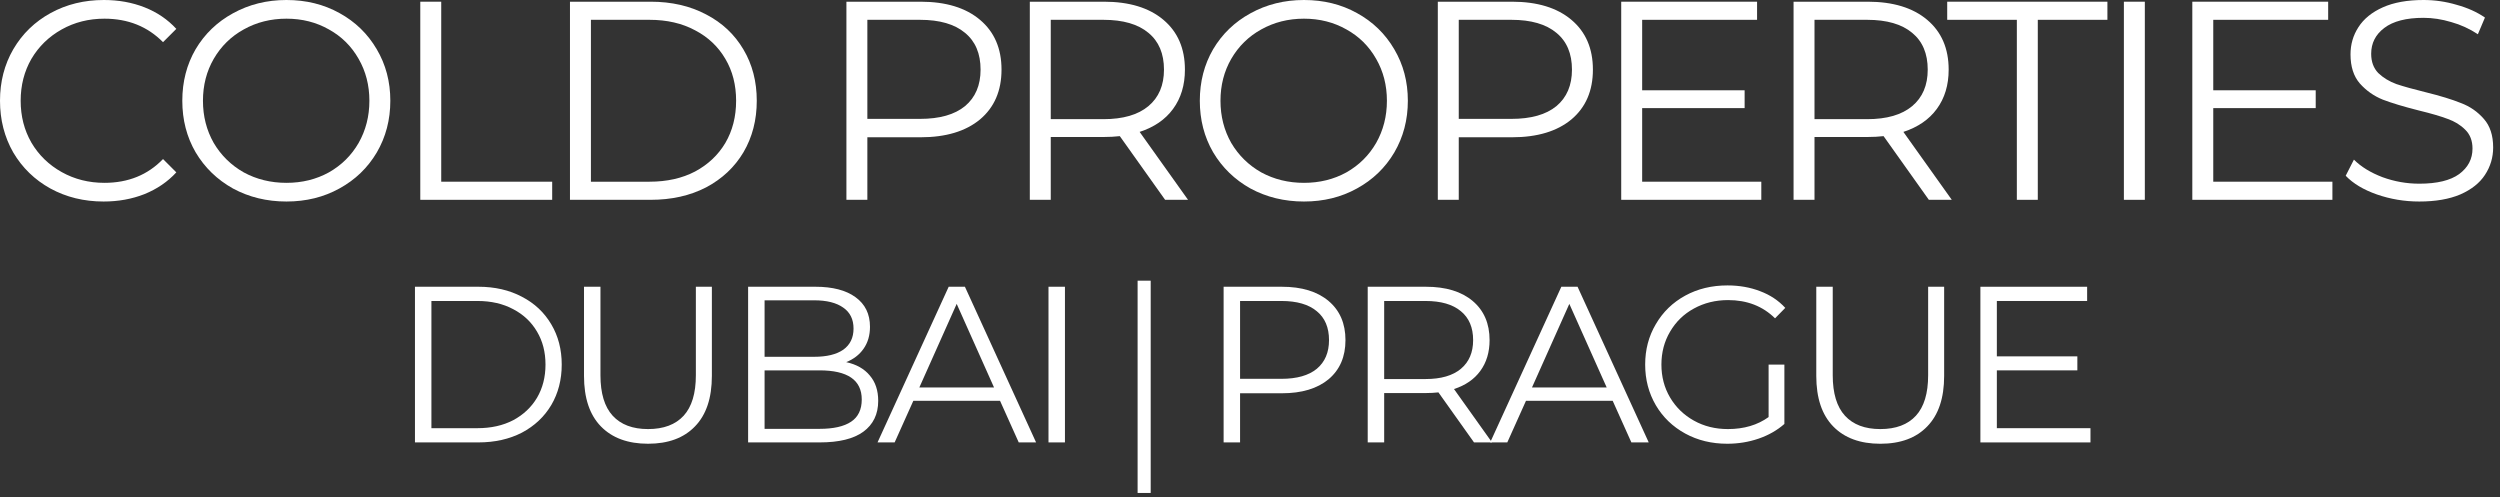 <?xml version="1.0" encoding="UTF-8"?> <svg xmlns="http://www.w3.org/2000/svg" width="191" height="38" viewBox="0 0 191 38" fill="none"><rect x="0" y="0" width="191" height="38" fill="#333333" stroke="none"/><path d="M43.546 0.13H49.709C51.309 0.13 52.721 0.454 53.947 1.103C55.172 1.737 56.123 2.631 56.801 3.784C57.478 4.923 57.817 6.228 57.817 7.698C57.817 9.168 57.478 10.48 56.801 11.633C56.123 12.772 55.172 13.666 53.947 14.315C52.721 14.949 51.309 15.266 49.709 15.266H43.546V0.13ZM49.622 13.882C50.948 13.882 52.109 13.623 53.103 13.104C54.098 12.57 54.869 11.842 55.417 10.92C55.965 9.983 56.239 8.909 56.239 7.698C56.239 6.487 55.965 5.42 55.417 4.498C54.869 3.561 54.098 2.833 53.103 2.314C52.109 1.78 50.948 1.514 49.622 1.514H45.146V13.882H49.622Z" fill="white"></path><path d="M32.11 0.13H33.71V13.882H42.187V15.266H32.11V0.13Z" fill="white"></path><path d="M21.885 15.396C20.386 15.396 19.023 15.064 17.798 14.401C16.587 13.724 15.636 12.801 14.944 11.633C14.266 10.466 13.928 9.154 13.928 7.698C13.928 6.242 14.266 4.93 14.944 3.762C15.636 2.595 16.587 1.679 17.798 1.016C19.023 0.339 20.386 0 21.885 0C23.384 0 24.732 0.332 25.929 0.995C27.14 1.658 28.091 2.58 28.783 3.762C29.475 4.93 29.821 6.242 29.821 7.698C29.821 9.154 29.475 10.473 28.783 11.655C28.091 12.823 27.14 13.738 25.929 14.401C24.732 15.064 23.384 15.396 21.885 15.396ZM21.885 13.969C23.081 13.969 24.163 13.702 25.128 13.169C26.094 12.621 26.851 11.871 27.399 10.92C27.947 9.954 28.221 8.88 28.221 7.698C28.221 6.516 27.947 5.449 27.399 4.498C26.851 3.532 26.094 2.782 25.128 2.249C24.163 1.701 23.081 1.427 21.885 1.427C20.689 1.427 19.6 1.701 18.62 2.249C17.654 2.782 16.89 3.532 16.328 4.498C15.78 5.449 15.506 6.516 15.506 7.698C15.506 8.88 15.78 9.954 16.328 10.92C16.89 11.871 17.654 12.621 18.62 13.169C19.6 13.702 20.689 13.969 21.885 13.969Z" fill="white"></path><path d="M7.914 15.396C6.415 15.396 5.06 15.064 3.849 14.401C2.652 13.738 1.708 12.823 1.016 11.655C0.339 10.473 0 9.154 0 7.698C0 6.242 0.339 4.93 1.016 3.762C1.708 2.58 2.66 1.658 3.871 0.995C5.081 0.332 6.437 0 7.936 0C9.06 0 10.098 0.187 11.05 0.562C12.001 0.937 12.808 1.485 13.471 2.206L12.455 3.222C11.273 2.025 9.781 1.427 7.979 1.427C6.783 1.427 5.694 1.701 4.714 2.249C3.734 2.797 2.962 3.546 2.4 4.498C1.852 5.449 1.579 6.516 1.579 7.698C1.579 8.88 1.852 9.947 2.4 10.898C2.962 11.85 3.734 12.599 4.714 13.147C5.694 13.695 6.783 13.969 7.979 13.969C9.795 13.969 11.287 13.363 12.455 12.152L13.471 13.169C12.808 13.889 11.994 14.444 11.028 14.834C10.076 15.208 9.039 15.396 7.914 15.396Z" fill="white"></path><path d="M184.833 15.396C183.709 15.396 182.628 15.216 181.59 14.855C180.566 14.495 179.774 14.019 179.211 13.428L179.839 12.196C180.386 12.743 181.114 13.19 182.022 13.536C182.931 13.868 183.868 14.034 184.833 14.034C186.189 14.034 187.205 13.789 187.882 13.298C188.56 12.794 188.899 12.145 188.899 11.352C188.899 10.747 188.711 10.264 188.336 9.903C187.976 9.543 187.529 9.269 186.996 9.082C186.462 8.88 185.72 8.664 184.769 8.433C183.63 8.145 182.722 7.871 182.044 7.611C181.367 7.338 180.783 6.927 180.293 6.379C179.817 5.831 179.579 5.089 179.579 4.152C179.579 3.388 179.781 2.696 180.184 2.076C180.588 1.442 181.208 0.937 182.044 0.562C182.88 0.187 183.918 0 185.158 0C186.023 0 186.866 0.123 187.688 0.368C188.524 0.598 189.245 0.923 189.85 1.341L189.31 2.616C188.675 2.198 187.998 1.888 187.277 1.687C186.556 1.47 185.85 1.362 185.158 1.362C183.832 1.362 182.83 1.622 182.152 2.141C181.489 2.645 181.158 3.301 181.158 4.108C181.158 4.714 181.338 5.204 181.698 5.579C182.073 5.939 182.534 6.22 183.082 6.422C183.644 6.61 184.394 6.819 185.331 7.049C186.441 7.323 187.335 7.597 188.012 7.871C188.704 8.13 189.288 8.534 189.764 9.082C190.239 9.615 190.477 10.343 190.477 11.266C190.477 12.03 190.268 12.729 189.85 13.363C189.446 13.983 188.819 14.48 187.969 14.855C187.118 15.216 186.073 15.396 184.833 15.396Z" fill="white"></path><path d="M178.196 13.882V15.266H167.493V0.13H177.872V1.514H169.093V6.898H176.92V8.26H169.093V13.882H178.196Z" fill="white"></path><path d="M162.265 0.13H163.865V15.266H162.265V0.13Z" fill="white"></path><path d="M154.087 1.514H148.767V0.13H161.006V1.514H155.687V15.266H154.087V1.514Z" fill="white"></path><path d="M147.364 15.266L143.905 10.401C143.515 10.444 143.112 10.466 142.694 10.466H138.628V15.266H137.028V0.13H142.694C144.625 0.13 146.139 0.591 147.235 1.514C148.33 2.436 148.878 3.705 148.878 5.319C148.878 6.502 148.575 7.503 147.97 8.325C147.379 9.132 146.528 9.716 145.418 10.077L149.116 15.266H147.364ZM142.65 9.104C144.15 9.104 145.296 8.772 146.089 8.109C146.881 7.446 147.278 6.516 147.278 5.319C147.278 4.094 146.881 3.157 146.089 2.508C145.296 1.845 144.15 1.514 142.65 1.514H138.628V9.104H142.65Z" fill="white"></path><path d="M134.564 13.882V15.266H123.861V0.13H134.24V1.514H125.461V6.898H133.289V8.26H125.461V13.882H134.564Z" fill="white"></path><path d="M115.514 0.13C117.446 0.13 118.959 0.591 120.055 1.514C121.151 2.436 121.698 3.705 121.698 5.319C121.698 6.934 121.151 8.203 120.055 9.125C118.959 10.033 117.446 10.488 115.514 10.488H111.449V15.266H109.849V0.13H115.514ZM115.471 9.082C116.97 9.082 118.116 8.758 118.909 8.109C119.702 7.446 120.098 6.516 120.098 5.319C120.098 4.094 119.702 3.157 118.909 2.508C118.116 1.845 116.97 1.514 115.471 1.514H111.449V9.082H115.471Z" fill="white"></path><path d="M99.624 15.396C98.125 15.396 96.762 15.064 95.537 14.401C94.326 13.724 93.375 12.801 92.683 11.633C92.005 10.466 91.666 9.154 91.666 7.698C91.666 6.242 92.005 4.93 92.683 3.762C93.375 2.595 94.326 1.679 95.537 1.016C96.762 0.339 98.125 0 99.624 0C101.123 0 102.471 0.332 103.667 0.995C104.878 1.658 105.83 2.58 106.522 3.762C107.214 4.93 107.56 6.242 107.56 7.698C107.56 9.154 107.214 10.473 106.522 11.655C105.83 12.823 104.878 13.738 103.667 14.401C102.471 15.064 101.123 15.396 99.624 15.396ZM99.624 13.969C100.82 13.969 101.902 13.702 102.867 13.169C103.833 12.621 104.59 11.871 105.138 10.92C105.686 9.954 105.96 8.88 105.96 7.698C105.96 6.516 105.686 5.449 105.138 4.498C104.59 3.532 103.833 2.782 102.867 2.249C101.902 1.701 100.82 1.427 99.624 1.427C98.427 1.427 97.339 1.701 96.359 2.249C95.393 2.782 94.629 3.532 94.067 4.498C93.519 5.449 93.245 6.516 93.245 7.698C93.245 8.88 93.519 9.954 94.067 10.92C94.629 11.871 95.393 12.621 96.359 13.169C97.339 13.702 98.427 13.969 99.624 13.969Z" fill="white"></path><path d="M89.014 15.266L85.554 10.401C85.165 10.444 84.762 10.466 84.344 10.466H80.278V15.266H78.678V0.13H84.344C86.275 0.13 87.789 0.591 88.884 1.514C89.98 2.436 90.528 3.705 90.528 5.319C90.528 6.502 90.225 7.503 89.62 8.325C89.029 9.132 88.178 9.716 87.068 10.077L90.766 15.266H89.014ZM84.3 9.104C85.799 9.104 86.945 8.772 87.738 8.109C88.531 7.446 88.928 6.516 88.928 5.319C88.928 4.094 88.531 3.157 87.738 2.508C86.945 1.845 85.799 1.514 84.3 1.514H80.278V9.104H84.3Z" fill="white"></path><path d="M70.332 0.13C72.263 0.13 73.777 0.591 74.872 1.514C75.968 2.436 76.516 3.705 76.516 5.319C76.516 6.934 75.968 8.203 74.872 9.125C73.777 10.033 72.263 10.488 70.332 10.488H66.266V15.266H64.666V0.13H70.332ZM70.288 9.082C71.787 9.082 72.933 8.758 73.726 8.109C74.519 7.446 74.916 6.516 74.916 5.319C74.916 4.094 74.519 3.157 73.726 2.508C72.933 1.845 71.787 1.514 70.288 1.514H66.266V9.082H70.288Z" fill="white"></path><path d="M80.105 21.907H81.362V33.8H80.105V21.907Z" fill="white"></path><path d="M76.404 30.623H69.778L68.351 33.8H67.043L72.48 21.907H73.72L79.157 33.8H77.831L76.404 30.623ZM75.945 29.604L73.091 23.216L70.237 29.604H75.945Z" fill="white"></path><path d="M64.649 27.667C65.43 27.837 66.031 28.177 66.45 28.686C66.88 29.185 67.095 29.83 67.095 30.623C67.095 31.643 66.716 32.43 65.957 32.985C65.21 33.529 64.1 33.8 62.627 33.8H57.156V21.907H62.287C63.612 21.907 64.638 22.174 65.362 22.706C66.099 23.238 66.467 23.991 66.467 24.966C66.467 25.623 66.302 26.183 65.974 26.648C65.657 27.101 65.215 27.441 64.649 27.667ZM58.414 22.944V27.259H62.202C63.165 27.259 63.907 27.078 64.428 26.716C64.949 26.342 65.21 25.804 65.21 25.102C65.21 24.399 64.949 23.867 64.428 23.505C63.907 23.131 63.165 22.944 62.202 22.944H58.414ZM62.61 32.764C63.675 32.764 64.479 32.583 65.023 32.22C65.566 31.858 65.838 31.291 65.838 30.521C65.838 29.038 64.762 28.296 62.61 28.296H58.414V32.764H62.61Z" fill="white"></path><path d="M49.511 33.902C47.971 33.902 46.77 33.461 45.909 32.577C45.048 31.694 44.618 30.408 44.618 28.72V21.907H45.875V28.669C45.875 30.051 46.187 31.082 46.81 31.762C47.433 32.441 48.333 32.781 49.511 32.781C50.7 32.781 51.606 32.441 52.23 31.762C52.852 31.082 53.164 30.051 53.164 28.669V21.907H54.387V28.72C54.387 30.408 53.957 31.694 53.096 32.577C52.246 33.461 51.051 33.902 49.511 33.902Z" fill="white"></path><path d="M31.703 21.907H36.545C37.802 21.907 38.912 22.162 39.875 22.672C40.838 23.17 41.585 23.873 42.118 24.779C42.65 25.674 42.916 26.699 42.916 27.854C42.916 29.009 42.65 30.04 42.118 30.946C41.585 31.841 40.838 32.543 39.875 33.053C38.912 33.551 37.802 33.8 36.545 33.8H31.703V21.907ZM36.477 32.713C37.519 32.713 38.431 32.509 39.212 32.101C39.994 31.682 40.6 31.11 41.03 30.385C41.461 29.649 41.676 28.805 41.676 27.854C41.676 26.902 41.461 26.064 41.03 25.339C40.6 24.603 39.994 24.031 39.212 23.623C38.431 23.204 37.519 22.995 36.477 22.995H32.96V32.713H36.477Z" fill="white"></path><path d="M159.712 32.713V33.801H151.302V21.908H159.457V22.995H152.559V27.226H158.71V28.296H152.559V32.713H159.712Z" fill="white"></path><path d="M143.657 33.903C142.117 33.903 140.916 33.461 140.055 32.577C139.194 31.694 138.764 30.408 138.764 28.721V21.908H140.021V28.67C140.021 30.052 140.333 31.082 140.956 31.762C141.579 32.441 142.479 32.781 143.657 32.781C144.846 32.781 145.752 32.441 146.375 31.762C146.998 31.082 147.31 30.052 147.31 28.67V21.908H148.533V28.721C148.533 30.408 148.103 31.694 147.242 32.577C146.392 33.461 145.197 33.903 143.657 33.903Z" fill="white"></path><path d="M135.121 27.854H136.327V32.39C135.772 32.877 135.115 33.251 134.356 33.512C133.597 33.772 132.799 33.902 131.961 33.902C130.771 33.902 129.701 33.642 128.749 33.121C127.798 32.6 127.05 31.881 126.507 30.963C125.963 30.034 125.691 28.998 125.691 27.854C125.691 26.71 125.963 25.679 126.507 24.762C127.05 23.833 127.798 23.108 128.749 22.587C129.701 22.066 130.777 21.806 131.977 21.806C132.884 21.806 133.716 21.953 134.475 22.247C135.234 22.531 135.874 22.955 136.395 23.522L135.613 24.32C134.673 23.391 133.478 22.927 132.028 22.927C131.066 22.927 130.194 23.142 129.412 23.573C128.642 23.992 128.036 24.581 127.594 25.34C127.152 26.087 126.932 26.925 126.932 27.854C126.932 28.783 127.152 29.621 127.594 30.369C128.036 31.116 128.642 31.705 129.412 32.135C130.182 32.566 131.049 32.781 132.011 32.781C133.235 32.781 134.271 32.475 135.121 31.864V27.854Z" fill="white"></path><path d="M123.21 30.623H116.584L115.157 33.801H113.849L119.286 21.908H120.526L125.963 33.801H124.637L123.21 30.623ZM122.752 29.604L119.897 23.216L117.043 29.604H122.752Z" fill="white"></path><path d="M112.615 33.801L109.896 29.978C109.59 30.012 109.273 30.029 108.945 30.029H105.751V33.801H104.493V21.908H108.945C110.462 21.908 111.652 22.27 112.513 22.995C113.373 23.72 113.804 24.717 113.804 25.985C113.804 26.914 113.566 27.701 113.09 28.347C112.626 28.981 111.958 29.44 111.085 29.723L113.991 33.801H112.615ZM108.911 28.959C110.089 28.959 110.989 28.698 111.612 28.177C112.235 27.656 112.547 26.925 112.547 25.985C112.547 25.023 112.235 24.286 111.612 23.777C110.989 23.256 110.089 22.995 108.911 22.995H105.751V28.959H108.911Z" fill="white"></path><path d="M97.935 21.908C99.453 21.908 100.642 22.27 101.503 22.995C102.364 23.72 102.794 24.717 102.794 25.985C102.794 27.254 102.364 28.251 101.503 28.976C100.642 29.689 99.453 30.046 97.935 30.046H94.741V33.801H93.484V21.908H97.935ZM97.901 28.942C99.079 28.942 99.98 28.687 100.603 28.177C101.226 27.656 101.537 26.925 101.537 25.985C101.537 25.023 101.226 24.286 100.603 23.777C99.98 23.256 99.079 22.995 97.901 22.995H94.741V28.942H97.901Z" fill="white"></path><line x1="87.413" y1="21.444" x2="87.413" y2="37.662" stroke="white"></line></svg> 